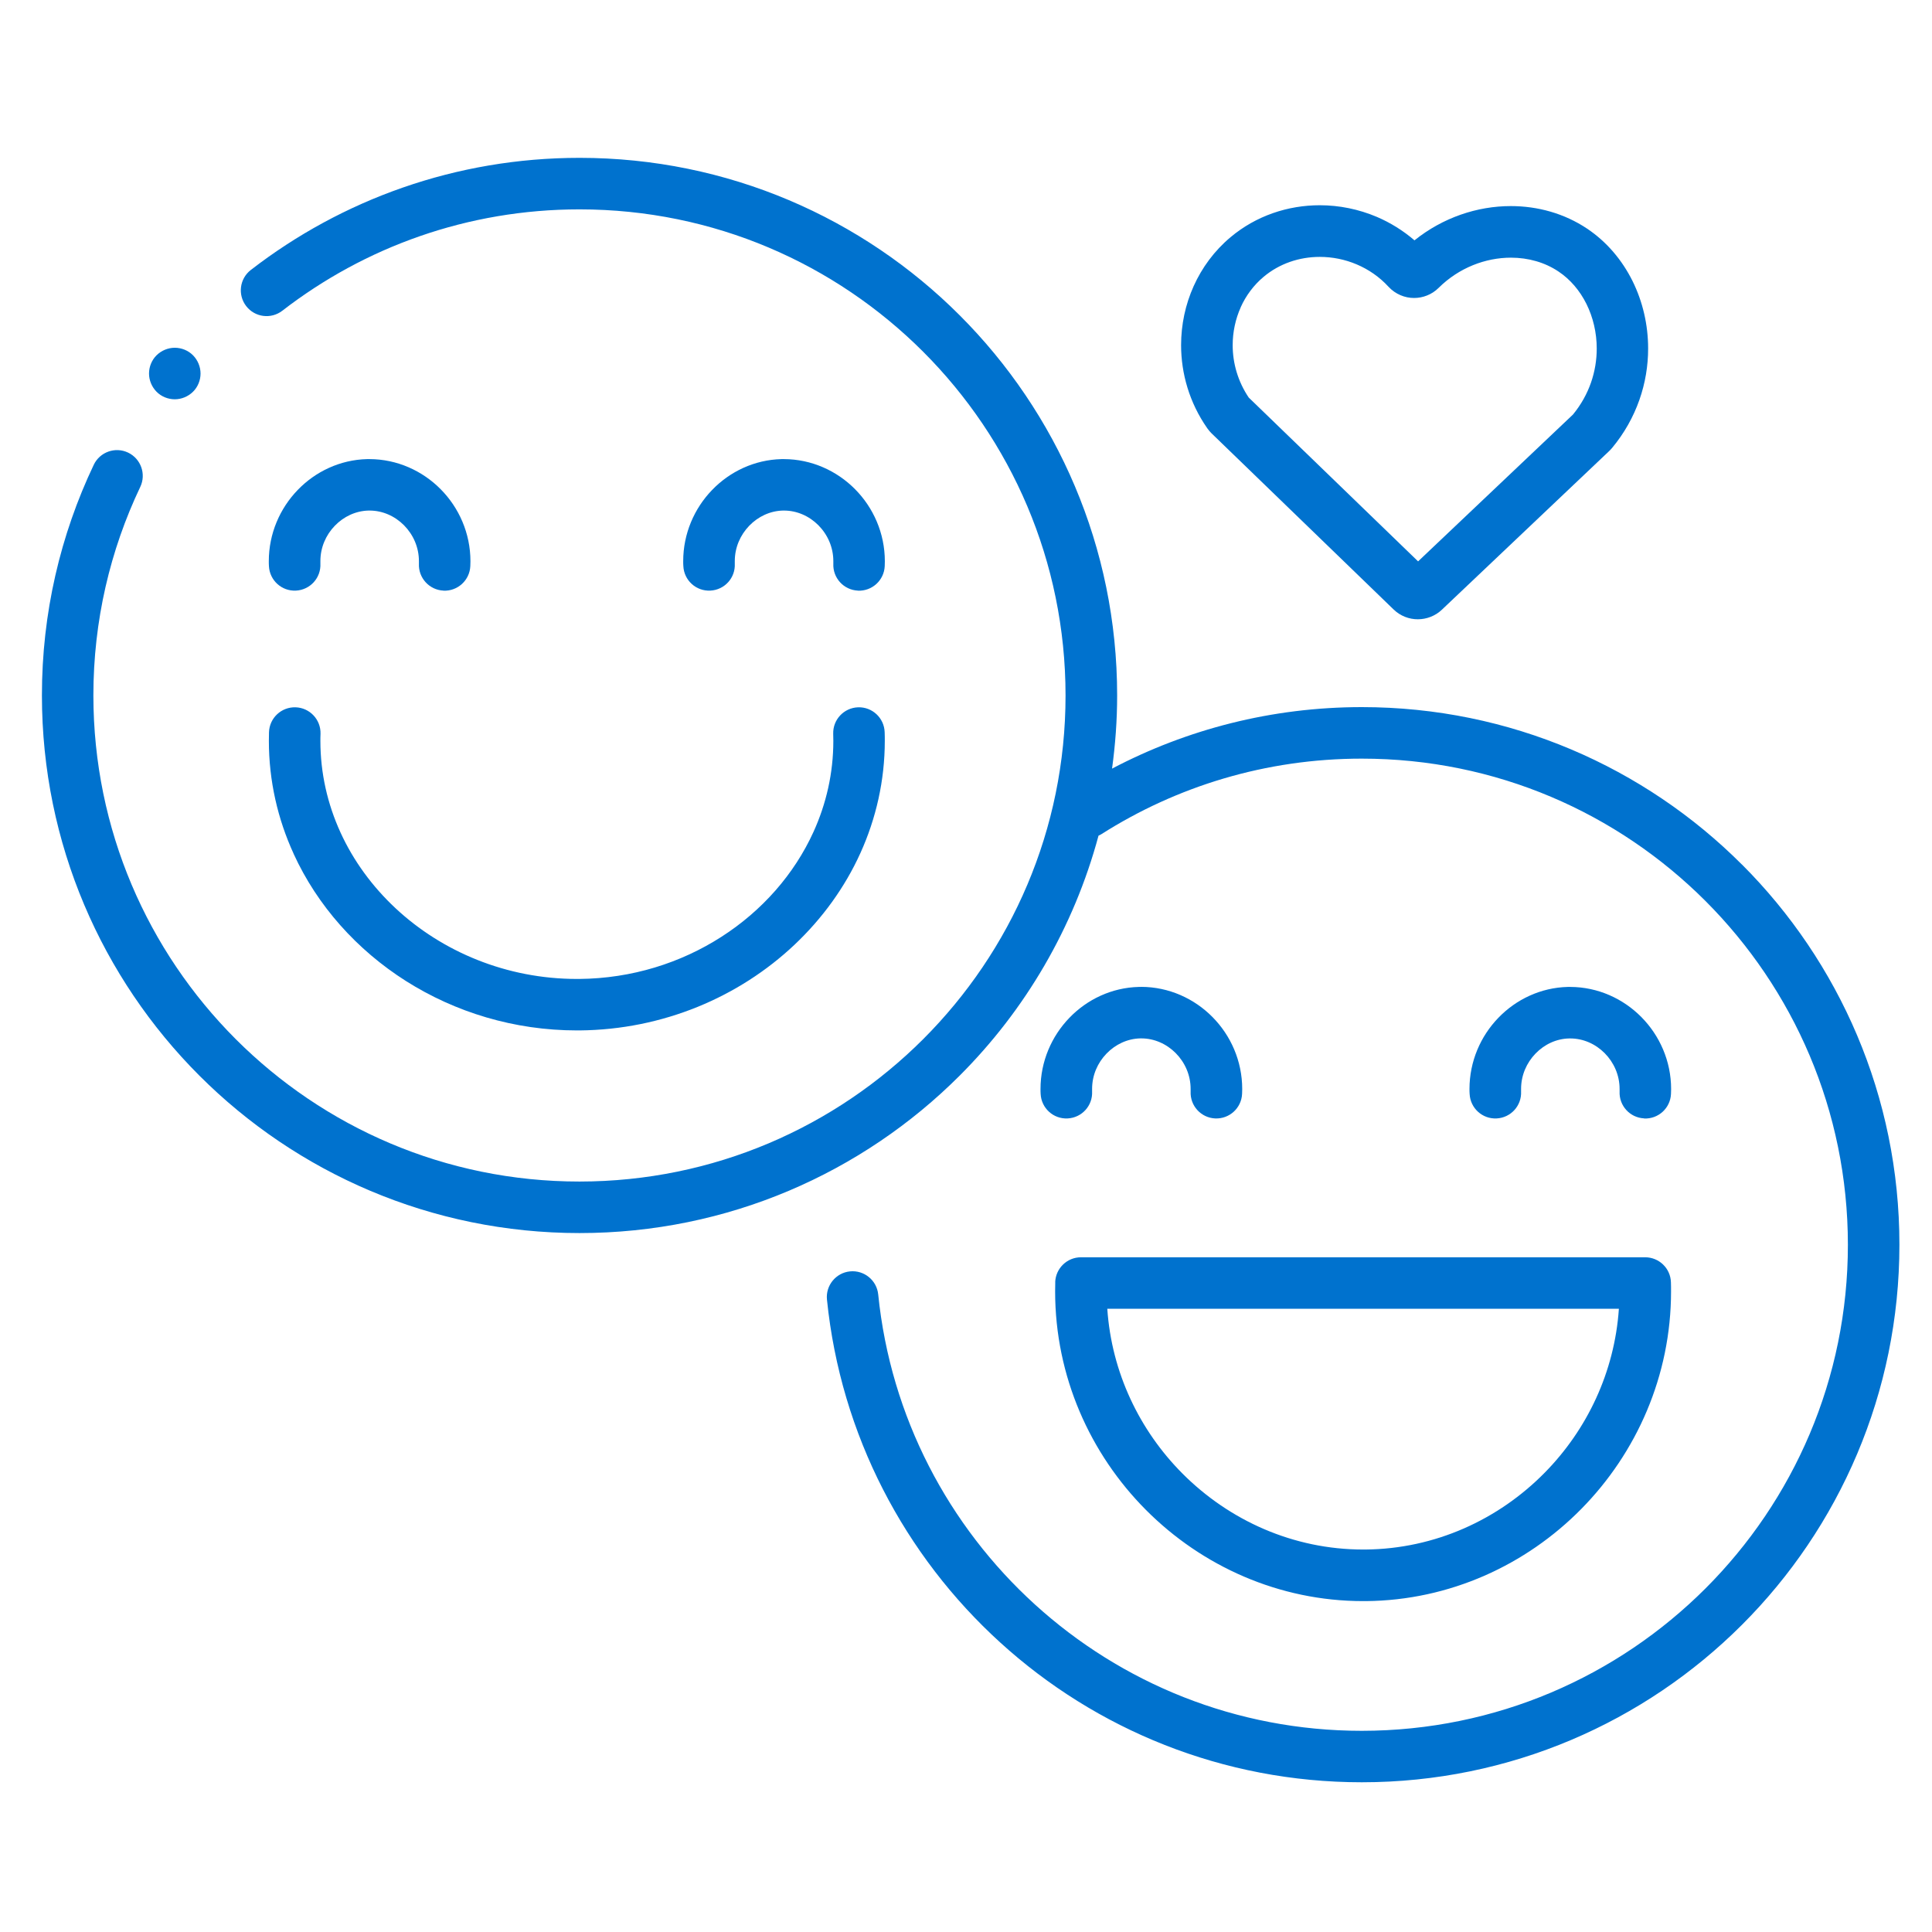 <?xml version="1.0" encoding="UTF-8"?> <svg xmlns="http://www.w3.org/2000/svg" width="120" height="120" viewBox="0 0 120 120" fill="none"><g clip-path="url(#clip0_5197_14534)"><path d="M108.196 53.7C102.16 47.66 93.799 43.92 84.584 43.92C78.987 43.92 73.707 45.304 69.072 47.74C69.275 46.252 69.388 44.74 69.388 43.196C69.388 33.98 65.647 25.624 59.608 19.584C53.572 13.544 45.212 9.804 35.995 9.804C28.311 9.804 21.224 12.404 15.579 16.768C14.88 17.308 14.752 18.312 15.291 19.012C15.832 19.712 16.835 19.84 17.535 19.3C22.643 15.352 29.035 13.004 35.992 13.004C44.336 13.004 51.871 16.38 57.34 21.848C62.803 27.316 66.18 34.856 66.183 43.196C66.183 51.54 62.807 59.076 57.34 64.544C51.871 70.008 44.331 73.384 35.992 73.388C27.648 73.388 20.111 70.012 14.643 64.544C9.18 59.076 5.804 51.536 5.8 43.196C5.8 38.556 6.844 34.168 8.712 30.244C9.092 29.448 8.752 28.492 7.956 28.112C7.16 27.732 6.204 28.072 5.824 28.868C3.76 33.208 2.6 38.072 2.604 43.196C2.604 52.412 6.344 60.768 12.383 66.808C18.419 72.848 26.779 76.588 35.995 76.588C45.212 76.588 53.568 72.848 59.608 66.808C63.675 62.744 66.692 57.624 68.231 51.904C68.287 51.876 68.347 51.852 68.403 51.816C73.084 48.84 78.624 47.12 84.584 47.12C92.927 47.12 100.464 50.496 105.932 55.964C111.396 61.432 114.772 68.972 114.776 77.312C114.776 85.656 111.4 93.192 105.932 98.66C100.464 104.124 92.924 107.5 84.584 107.504C76.763 107.504 69.651 104.536 64.284 99.66C58.919 94.784 55.319 88.012 54.547 80.4C54.459 79.52 53.672 78.88 52.795 78.968C51.916 79.056 51.276 79.844 51.364 80.72C52.219 89.14 56.203 96.636 62.132 102.024C68.055 107.412 75.944 110.7 84.584 110.7C93.799 110.7 102.156 106.96 108.196 100.92C114.236 94.884 117.976 86.524 117.976 77.308C117.976 68.092 114.236 59.736 108.196 53.696V53.7Z" fill="#0072CE"></path><path d="M27.54 36.688C28.424 36.728 29.172 36.044 29.212 35.164C29.216 35.064 29.22 34.964 29.22 34.864C29.22 33.112 28.5 31.524 27.368 30.384C26.24 29.244 24.668 28.52 22.952 28.516C22.9 28.516 22.852 28.516 22.804 28.516C21.116 28.556 19.584 29.296 18.488 30.436C17.388 31.576 16.696 33.14 16.696 34.856C16.696 34.96 16.696 35.064 16.704 35.164C16.748 36.048 17.496 36.728 18.38 36.684C19.264 36.64 19.944 35.892 19.9 35.008C19.9 34.956 19.9 34.904 19.9 34.852C19.9 34.004 20.24 33.232 20.796 32.656C21.352 32.08 22.096 31.732 22.888 31.712H22.956C23.76 31.712 24.524 32.052 25.096 32.628C25.668 33.208 26.02 33.992 26.02 34.856C26.02 34.908 26.02 34.96 26.02 35.012C25.98 35.896 26.664 36.644 27.544 36.684L27.54 36.688Z" fill="#0072CE"></path><path d="M53.279 36.688C54.164 36.728 54.912 36.044 54.952 35.164C54.956 35.064 54.959 34.964 54.959 34.864C54.959 33.112 54.24 31.524 53.108 30.384C51.98 29.244 50.408 28.52 48.692 28.516C48.64 28.516 48.592 28.516 48.544 28.516C46.855 28.556 45.324 29.296 44.227 30.436C43.127 31.576 42.435 33.14 42.435 34.856C42.435 34.96 42.435 35.064 42.444 35.164C42.487 36.048 43.236 36.728 44.12 36.684C45.004 36.64 45.684 35.892 45.639 35.008C45.639 34.956 45.639 34.904 45.639 34.852C45.639 34.004 45.98 33.232 46.535 32.656C47.092 32.08 47.836 31.732 48.627 31.712H48.696C49.499 31.712 50.264 32.052 50.836 32.628C51.407 33.208 51.76 33.992 51.76 34.856C51.76 34.908 51.76 34.96 51.76 35.012C51.719 35.896 52.404 36.644 53.284 36.684L53.279 36.688Z" fill="#0072CE"></path><path d="M70.884 61.3C70.832 61.3 70.784 61.3 70.736 61.3C69.048 61.34 67.516 62.08 66.42 63.22C65.32 64.36 64.628 65.924 64.628 67.64C64.628 67.744 64.628 67.848 64.636 67.948C64.68 68.832 65.428 69.512 66.312 69.468C67.196 69.424 67.876 68.676 67.832 67.792C67.832 67.74 67.832 67.688 67.832 67.636C67.832 66.788 68.172 66.016 68.728 65.44C69.284 64.864 70.028 64.516 70.82 64.496H70.888C71.692 64.496 72.456 64.836 73.028 65.412C73.6 65.992 73.952 66.776 73.952 67.64C73.952 67.692 73.952 67.744 73.952 67.796C73.912 68.68 74.596 69.428 75.476 69.468C76.36 69.508 77.108 68.824 77.148 67.944C77.152 67.844 77.156 67.744 77.156 67.644C77.156 65.892 76.436 64.304 75.304 63.164C74.176 62.024 72.604 61.3 70.888 61.296L70.884 61.3Z" fill="#0072CE"></path><path d="M102.116 69.472C103 69.512 103.748 68.832 103.788 67.948C103.792 67.844 103.796 67.744 103.796 67.644C103.796 65.896 103.076 64.308 101.944 63.168C100.816 62.028 99.249 61.304 97.528 61.3C97.477 61.3 97.428 61.3 97.38 61.3C95.692 61.34 94.16 62.08 93.064 63.22C91.965 64.356 91.272 65.924 91.272 67.64C91.272 67.744 91.272 67.848 91.281 67.948C91.325 68.832 92.073 69.512 92.957 69.468C93.841 69.424 94.52 68.676 94.477 67.792C94.477 67.74 94.477 67.688 94.477 67.636C94.477 66.788 94.817 66.016 95.373 65.44C95.928 64.864 96.672 64.516 97.465 64.5H97.532C98.337 64.5 99.1 64.84 99.672 65.416C100.244 65.996 100.596 66.78 100.596 67.64C100.596 67.692 100.596 67.744 100.596 67.792C100.556 68.676 101.236 69.424 102.12 69.464L102.116 69.472Z" fill="#0072CE"></path><path d="M18.236 53.029C19.716 56.264 22.168 59.001 25.22 60.937C28.272 62.868 31.932 64.001 35.832 64.001C35.888 64.001 35.948 64.001 36.008 64.001C41.18 63.953 45.904 61.928 49.344 58.684C51.064 57.06 52.468 55.133 53.44 52.989C54.412 50.844 54.956 48.48 54.956 46.017C54.956 45.837 54.956 45.66 54.948 45.48C54.92 44.596 54.18 43.904 53.3 43.932C52.416 43.961 51.724 44.7 51.752 45.581C51.756 45.724 51.76 45.873 51.76 46.017C51.76 48.013 51.324 49.916 50.528 51.669C49.336 54.292 47.336 56.569 44.808 58.188C42.284 59.809 39.244 60.776 35.98 60.804C35.932 60.804 35.88 60.804 35.832 60.804C31.46 60.804 27.46 59.112 24.568 56.413C23.12 55.06 21.952 53.465 21.148 51.705C20.344 49.944 19.9 48.029 19.9 46.017C19.9 45.873 19.9 45.728 19.908 45.584C19.936 44.7 19.244 43.961 18.36 43.932C17.476 43.904 16.736 44.596 16.708 45.48C16.704 45.66 16.7 45.837 16.7 46.017C16.7 48.501 17.252 50.88 18.24 53.032L18.236 53.029Z" fill="#0072CE"></path><path d="M65.544 79.64C65.54 79.828 65.536 80.02 65.536 80.208C65.536 85.488 67.708 90.3 71.176 93.784C74.644 97.268 79.432 99.448 84.668 99.448C84.724 99.448 84.784 99.448 84.844 99.448C90.052 99.4 94.792 97.2 98.22 93.72C101.648 90.24 103.792 85.452 103.792 80.212C103.792 80.024 103.792 79.832 103.784 79.644C103.76 78.78 103.048 78.092 102.184 78.092C90.504 78.092 78.82 78.092 67.14 78.092C66.276 78.092 65.568 78.78 65.54 79.644L65.544 79.64ZM95.944 91.472C93.072 94.388 89.132 96.204 84.816 96.244C84.768 96.244 84.716 96.244 84.668 96.244C80.328 96.244 76.352 94.44 73.444 91.524C70.78 88.848 69.044 85.252 68.776 81.288H100.552C100.284 85.224 98.576 88.8 95.944 91.472Z" fill="#0072CE"></path><path d="M10.856 24.8C11.276 24.8 11.688 24.628 11.988 24.332C12.288 24.036 12.456 23.62 12.456 23.2C12.456 22.78 12.284 22.368 11.988 22.068C11.692 21.768 11.276 21.6 10.856 21.6C10.436 21.6 10.024 21.772 9.724 22.068C9.424 22.364 9.256 22.78 9.256 23.2C9.256 23.62 9.428 24.032 9.724 24.332C10.02 24.632 10.436 24.8 10.856 24.8Z" fill="#0072CE"></path><path d="M75.068 26.708L75.148 26.804C75.192 26.856 75.204 26.868 75.252 26.916L86.56 37.856C86.976 38.26 87.528 38.468 88.068 38.464C88.6 38.464 89.144 38.264 89.56 37.868L99.944 28.02L100.008 27.956L100.064 27.896L100.128 27.824C101.66 25.984 102.372 23.772 102.368 21.644C102.368 20.172 102.032 18.732 101.396 17.448C100.756 16.164 99.808 15.024 98.576 14.2C97.164 13.256 95.508 12.8 93.84 12.8C91.748 12.8 89.616 13.516 87.856 14.928C87.144 14.316 86.352 13.828 85.52 13.472C84.388 12.992 83.18 12.748 81.972 12.748C80.004 12.748 78.024 13.396 76.432 14.732C75.424 15.576 74.656 16.624 74.14 17.772C73.624 18.92 73.36 20.172 73.36 21.436C73.36 23.204 73.88 25.012 74.972 26.58C75.012 26.636 75.024 26.656 75.068 26.704V26.708ZM77.06 19.088C77.388 18.36 77.868 17.712 78.488 17.192C79.468 16.372 80.7 15.956 81.976 15.956C82.756 15.956 83.54 16.112 84.272 16.424C85.004 16.736 85.68 17.196 86.248 17.816C86.672 18.272 87.26 18.512 87.836 18.508C88.372 18.508 88.936 18.3 89.352 17.884C90.616 16.628 92.272 16.004 93.844 16.004C94.932 16.004 95.96 16.3 96.8 16.864C97.532 17.352 98.124 18.048 98.536 18.876C98.948 19.704 99.176 20.664 99.176 21.648C99.176 23.064 98.716 24.512 97.7 25.748L88.08 34.868L77.56 24.692C76.888 23.692 76.564 22.564 76.564 21.44C76.564 20.624 76.736 19.816 77.064 19.088H77.06Z" fill="#0072CE"></path></g><defs><clipPath id="clip0_5197_14534"><rect width="120" height="120" fill="white"></rect></clipPath></defs></svg> 
